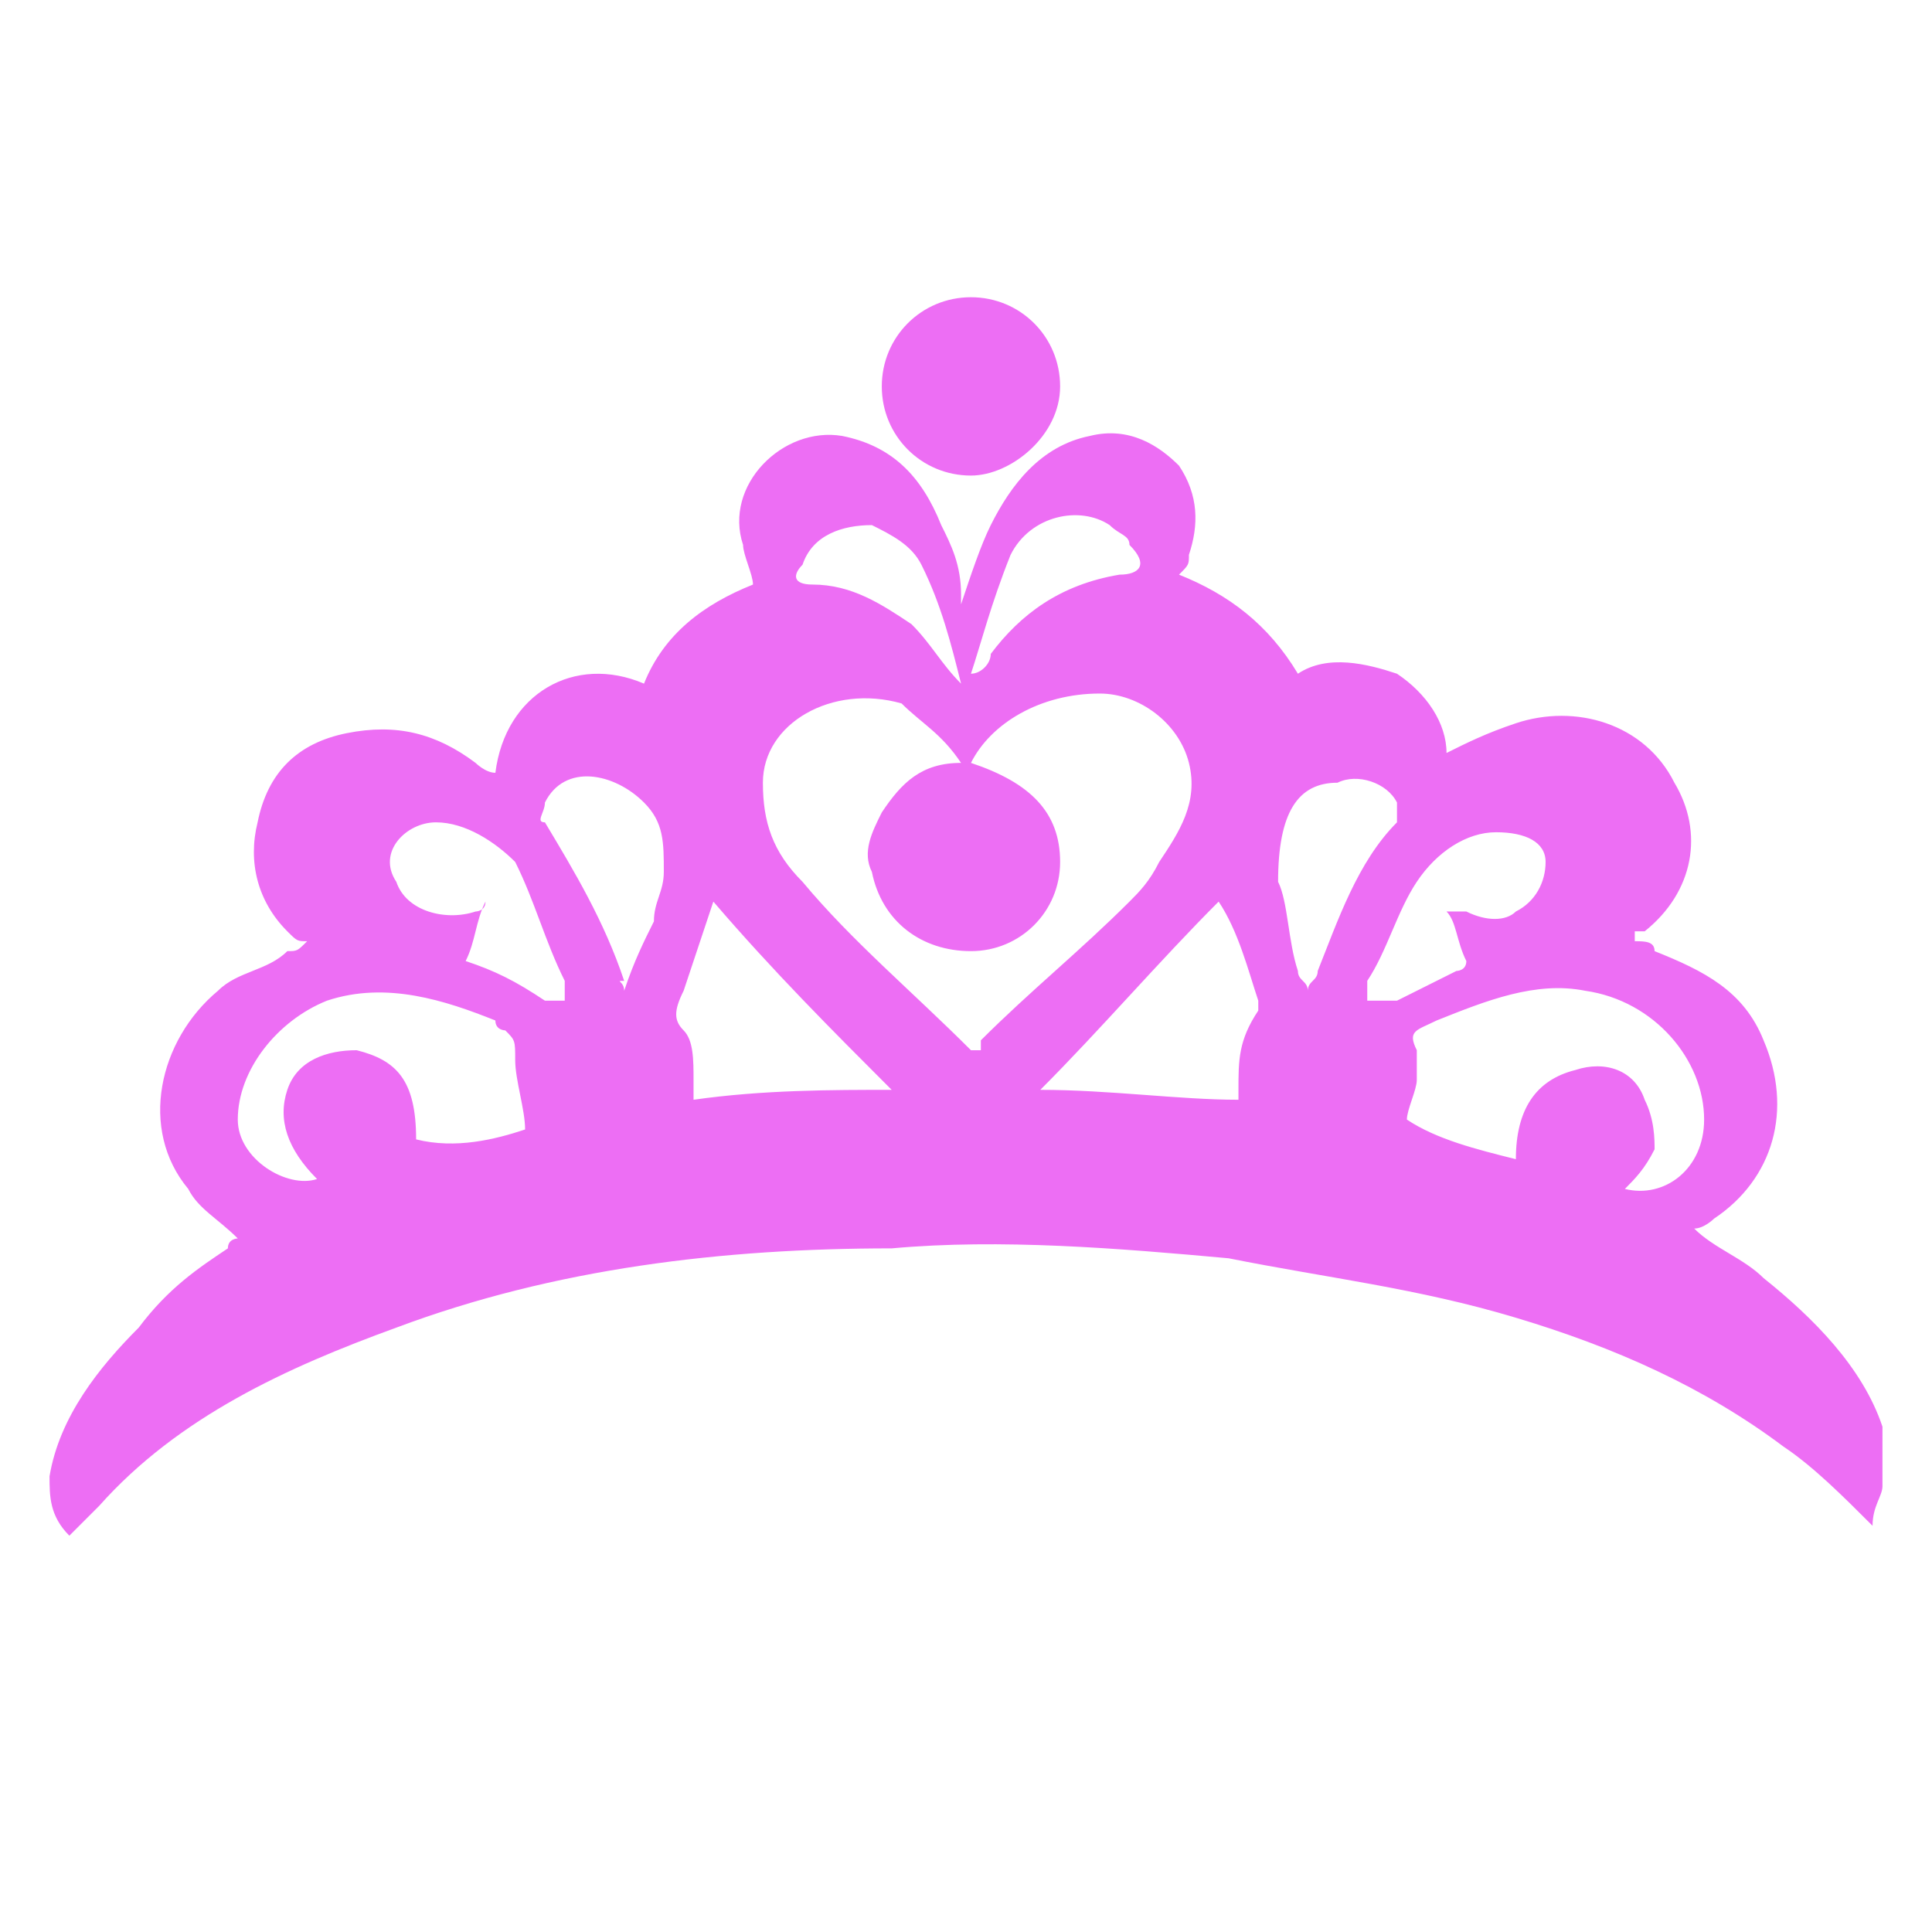 <?xml version="1.0" encoding="utf-8"?>
<!-- Generator: Adobe Illustrator 27.8.1, SVG Export Plug-In . SVG Version: 6.00 Build 0)  -->
<svg version="1.1" id="_Слой_1" xmlns="http://www.w3.org/2000/svg" xmlns:xlink="http://www.w3.org/1999/xlink" x="0px"
	 y="0px" viewBox="0 0 19.5 19.5" style="enable-background:new 0 0 19.5 19.5;" xml:space="preserve">
<style type="text/css">
	.st0{fill:#ED6EF4;}
</style>
<g>
	<g>
		<path class="st0" d="M2.4,12.5C2.2,12.3,2,12.2,1.9,12c-0.5-0.6-0.3-1.5,0.3-2c0.2-0.2,0.5-0.2,0.7-0.4c0.1,0,0.1,0,0.2-0.1
			C3,9.5,3,9.5,2.9,9.4C2.6,9.1,2.5,8.7,2.6,8.3C2.7,7.8,3,7.5,3.5,7.4c0.5-0.1,0.9,0,1.3,0.3c0,0,0.1,0.1,0.2,0.1
			C5.1,7,5.8,6.6,6.5,6.9c0.2-0.5,0.6-0.8,1.1-1c0-0.1-0.1-0.3-0.1-0.4C7.3,4.9,7.9,4.3,8.5,4.4c0.5,0.1,0.8,0.4,1,0.9
			C9.6,5.5,9.7,5.7,9.7,6c0,0,0,0,0,0.1C9.8,5.8,9.9,5.5,10,5.3c0.2-0.4,0.5-0.8,1-0.9c0.4-0.1,0.7,0.1,0.9,0.3
			c0.2,0.3,0.2,0.6,0.1,0.9c0,0.1,0,0.1-0.1,0.2c0.5,0.2,0.9,0.5,1.2,1c0.3-0.2,0.7-0.1,1,0c0.3,0.2,0.5,0.5,0.5,0.8
			c0.2-0.1,0.4-0.2,0.7-0.3c0.6-0.2,1.3,0,1.6,0.6c0.3,0.5,0.2,1.1-0.3,1.5c0,0-0.1,0-0.1,0c0,0,0,0,0,0.1c0.1,0,0.2,0,0.2,0.1
			c0.5,0.2,0.9,0.4,1.1,0.9c0.3,0.7,0.1,1.4-0.5,1.8c0,0-0.1,0.1-0.2,0.1c0.2,0.2,0.5,0.3,0.7,0.5c0.5,0.4,1,0.9,1.2,1.5
			C19,14.6,19,14.8,19,15c0,0.1-0.1,0.2-0.1,0.4c-0.3-0.3-0.6-0.6-0.9-0.8c-0.8-0.6-1.7-1-2.7-1.3c-1-0.3-1.9-0.4-2.9-0.6
			c-1.1-0.1-2.3-0.2-3.4-0.1c-1.7,0-3.4,0.2-5,0.8c-1.1,0.4-2.2,0.9-3,1.8c-0.1,0.1-0.2,0.2-0.3,0.3c-0.2-0.2-0.2-0.4-0.2-0.6
			c0.1-0.6,0.5-1.1,0.9-1.5C1.7,13,2,12.8,2.3,12.6C2.3,12.5,2.4,12.5,2.4,12.5z M9.8,7.7c0.6,0.2,0.9,0.5,0.9,1
			c0,0.5-0.4,0.9-0.9,0.9c-0.5,0-0.9-0.3-1-0.8c-0.1-0.2,0-0.4,0.1-0.6c0.2-0.3,0.4-0.5,0.8-0.5C9.5,7.4,9.3,7.3,9.1,7.1
			C8.4,6.9,7.7,7.3,7.7,7.9c0,0.4,0.1,0.7,0.4,1c0.5,0.6,1.1,1.1,1.7,1.7c0,0,0,0,0.1,0c0,0,0,0,0-0.1c0.5-0.5,1-0.9,1.5-1.4
			c0.1-0.1,0.2-0.2,0.3-0.4c0.2-0.3,0.4-0.6,0.3-1c-0.1-0.4-0.5-0.7-0.9-0.7C10.5,7,10,7.3,9.8,7.7z M5.3,11.4
			c0-0.2-0.1-0.5-0.1-0.7c0-0.2,0-0.2-0.1-0.3c0,0-0.1,0-0.1-0.1c-0.5-0.2-1.1-0.4-1.7-0.2c-0.5,0.2-0.9,0.7-0.9,1.2
			c0,0.4,0.5,0.7,0.8,0.6c-0.3-0.3-0.4-0.6-0.3-0.9c0.1-0.3,0.4-0.4,0.7-0.4c0.4,0.1,0.6,0.3,0.6,0.9C4.6,11.6,5,11.5,5.3,11.4z
			 M15.3,11.7c0-0.5,0.2-0.8,0.6-0.9c0.3-0.1,0.6,0,0.7,0.3c0.1,0.2,0.1,0.4,0.1,0.5c-0.1,0.2-0.2,0.3-0.3,0.4
			c0.4,0.1,0.8-0.2,0.8-0.7c0-0.6-0.5-1.2-1.2-1.3c-0.5-0.1-1,0.1-1.5,0.3c-0.2,0.1-0.3,0.1-0.2,0.3c0,0.1,0,0.2,0,0.3
			c0,0.1-0.1,0.3-0.1,0.4C14.5,11.5,14.9,11.6,15.3,11.7z M9,11c-0.6-0.6-1.2-1.2-1.8-1.9C7.1,9.4,7,9.7,6.9,10
			c-0.1,0.2-0.1,0.3,0,0.4C7,10.5,7,10.7,7,10.9c0,0.1,0,0.1,0,0.2C7.7,11,8.4,11,9,11z M12.3,9.1c-0.6,0.6-1.2,1.3-1.8,1.9
			c0.7,0,1.4,0.1,2,0.1c0,0,0,0,0-0.1c0-0.3,0-0.5,0.2-0.8c0,0,0-0.1,0-0.1C12.6,9.8,12.5,9.4,12.3,9.1z M12.9,8.9
			c0.1,0.2,0.1,0.6,0.2,0.9c0,0.1,0.1,0.1,0.1,0.2c0-0.1,0.1-0.1,0.1-0.2c0.2-0.5,0.4-1.1,0.8-1.5c0-0.1,0-0.2,0-0.2
			c-0.1-0.2-0.4-0.3-0.6-0.2C13.1,7.9,12.9,8.2,12.9,8.9z M6.3,10C6.3,10,6.4,10,6.3,10c0.1-0.3,0.2-0.5,0.3-0.7
			c0-0.2,0.1-0.3,0.1-0.5c0-0.3,0-0.5-0.2-0.7c-0.3-0.3-0.8-0.4-1,0c0,0.1-0.1,0.2,0,0.2c0.3,0.5,0.6,1,0.8,1.6
			C6.2,9.9,6.3,9.9,6.3,10z M4.7,9.7C5,9.8,5.2,9.9,5.5,10.1c0.1,0,0.1,0,0.2,0c0,0,0-0.1,0-0.2C5.5,9.5,5.4,9.1,5.2,8.7
			C5,8.5,4.7,8.3,4.4,8.3C4.1,8.3,3.8,8.6,4,8.9c0.1,0.3,0.5,0.4,0.8,0.3c0,0,0.1,0,0.1-0.1c0,0,0,0,0,0C4.8,9.3,4.8,9.5,4.7,9.7z
			 M14.6,9.2C14.6,9.2,14.6,9.2,14.6,9.2c0.1,0,0.1,0,0.2,0c0.2,0.1,0.4,0.1,0.5,0c0.2-0.1,0.3-0.3,0.3-0.5c0-0.2-0.2-0.3-0.5-0.3
			c-0.3,0-0.6,0.2-0.8,0.5c-0.2,0.3-0.3,0.7-0.5,1c0,0.1,0,0.1,0,0.2c0.1,0,0.2,0,0.3,0c0.2-0.1,0.4-0.2,0.6-0.3c0,0,0.1,0,0.1-0.1
			C14.7,9.5,14.7,9.3,14.6,9.2z M9.7,6.9C9.7,6.9,9.7,6.9,9.7,6.9C9.6,6.5,9.5,6.1,9.3,5.7C9.2,5.5,9,5.4,8.8,5.3
			C8.5,5.3,8.2,5.4,8.1,5.7C8,5.8,8,5.9,8.2,5.9c0.4,0,0.7,0.2,1,0.4C9.4,6.5,9.5,6.7,9.7,6.9z M9.8,6.8C9.8,6.9,9.8,6.9,9.8,6.8
			C9.9,6.9,9.9,6.9,9.8,6.8c0.1,0,0.2-0.1,0.2-0.2c0.3-0.4,0.7-0.7,1.3-0.8c0.2,0,0.3-0.1,0.1-0.3c0-0.1-0.1-0.1-0.2-0.2
			c-0.3-0.2-0.8-0.1-1,0.3C10,6.1,9.9,6.5,9.8,6.8z"/>
		<path class="st0" d="M9.8,4.8c-0.5,0-0.9-0.4-0.9-0.9c0-0.5,0.4-0.9,0.9-0.9c0.5,0,0.9,0.4,0.9,0.9C10.7,4.4,10.2,4.8,9.8,4.8z"/>
	</g>
</g>
</svg>

